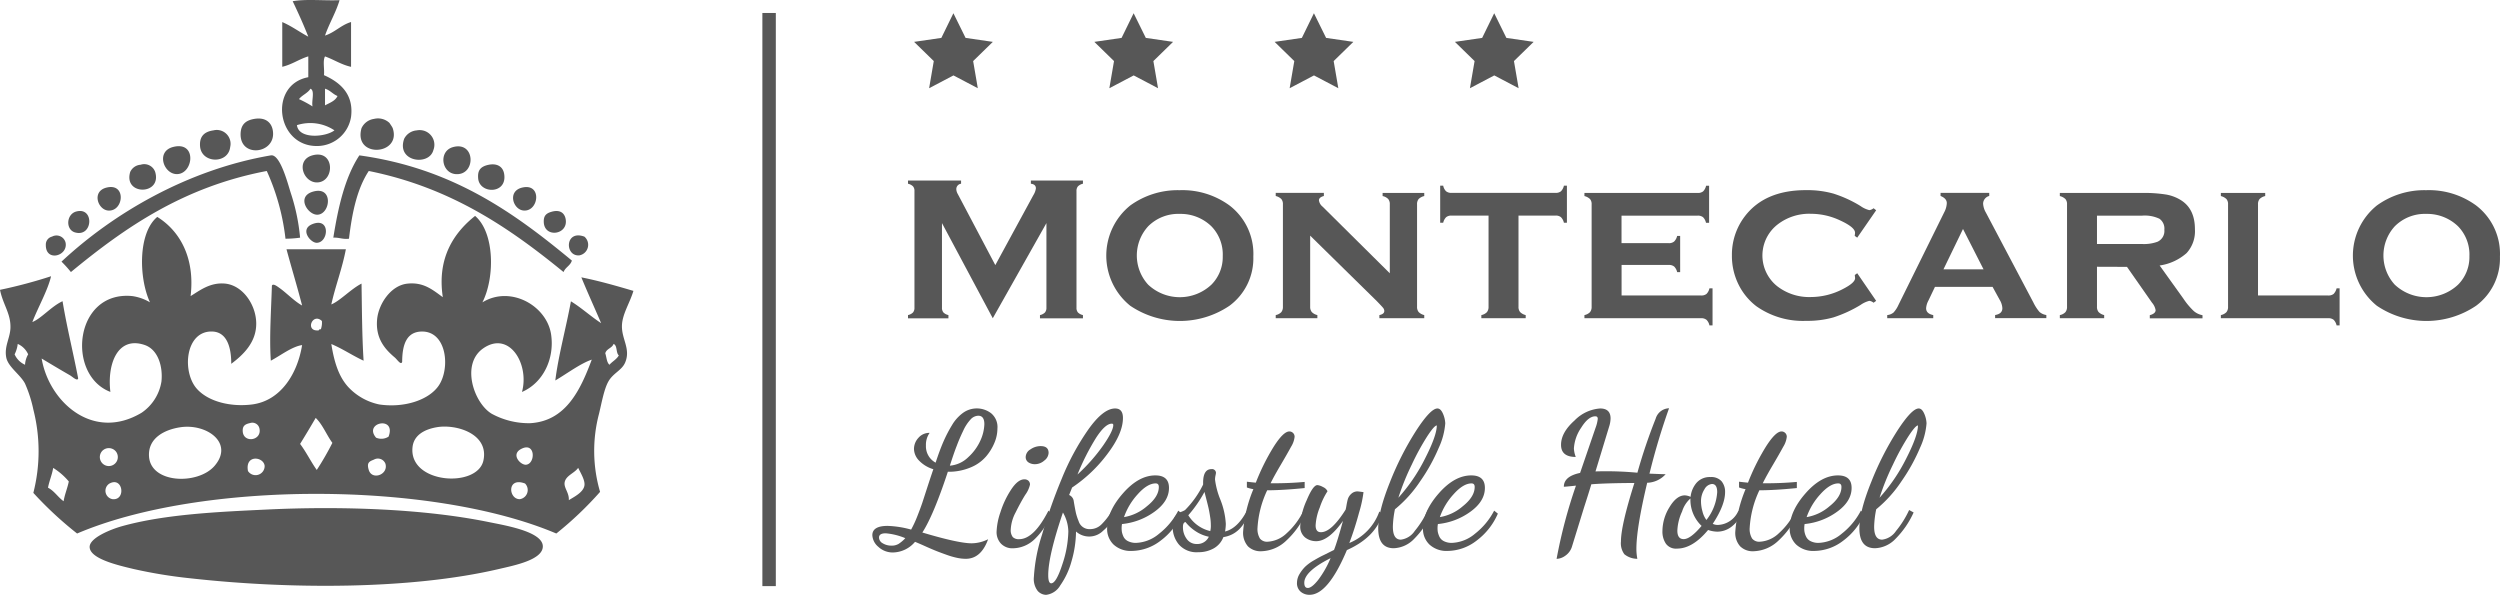 <svg xmlns="http://www.w3.org/2000/svg" width="472.442" height="112.412" viewBox="0 0 472.442 112.412">
  <g id="logo-oriz-positivo" transform="translate(-19.609 -18.178)">
    <path id="Tracciato_1" d="M32.01,64.07a1.763,1.763,0,0,0-2.1-1.35,1.5,1.5,0,0,0-.46.17,1.532,1.532,0,0,0-1.18,1.57c-.05,3.26,4.19,2.13,3.74-.39m-9.05,19.1a3.864,3.864,0,0,1,1.97,1.97,4.39,4.39,0,0,0-.59,1.97,3.864,3.864,0,0,1-1.97-1.97,5.84,5.84,0,0,0,.59-1.97m6.7,23.43a12.447,12.447,0,0,1,2.95,2.56c-.26,1.31-.76,2.39-.98,3.74-1.07-.76-1.74-1.93-2.95-2.56.25-1.31.75-2.39.98-3.74m11.81-3.15a1.7,1.7,0,1,1-2.4-.19l.12-.09a1.724,1.724,0,0,1,2.28.28m-.59,9.06a1.609,1.609,0,0,1-.59-2.95c2.57-1.4,3.17,3.21.59,2.95m12.8-13.59c4.97-.75,10.19,2.96,6.49,7.28-3.11,3.64-12.07,3.4-12.4-1.77-.22-3.48,2.94-5.06,5.91-5.51m13.18-.79a1.367,1.367,0,0,1,1.73.85c.01.04.03.09.04.13.55,2.34-3,2.89-3.15.59-.06-.99.38-1.36,1.38-1.57m2.76,8.08a1.713,1.713,0,0,1-3.15.98c-.59-3.17,2.96-2.73,3.15-.98m9.65-9.06c1.33,1.29,2.04,3.21,3.15,4.72a53.056,53.056,0,0,1-2.95,5.12c-1.12-1.57-1.99-3.39-3.15-4.92q1.5-2.43,2.95-4.92m1.17-18.31a3.643,3.643,0,0,1-.2,1.57c-.23-.03-.35.04-.39.2-2.7.3-1.19-3.46.59-1.77m9.84,26.19a1.523,1.523,0,0,1,2.07.58,1.355,1.355,0,0,1,.1.21c.59,2.06-2.53,3.18-3.15,1.18-.45-1.44.15-1.63.98-1.97m2.76-4.34a2.506,2.506,0,0,1-2.36.2c-2.47-2.88,3.88-4.19,2.36-.2m4.53,1.97c.22-2,1.85-3.26,4.53-3.74,3.69-.66,9.97,1.22,8.86,6.3-1.16,5.26-14.17,4.39-13.39-2.56m21.26,6.89a1.75,1.75,0,0,1-.01,2.47,1.768,1.768,0,0,1-.97.49c-2.16.05-2.51-4.28.98-2.96m-.79-6.5c2.79-1.52,2.81,2.76.99,2.95-1.01.11-2.93-1.89-.99-2.95m8.27,6.3c.22-1.31,1.85-1.73,2.56-2.76.47.99,1.34,2.36,1.18,3.35-.21,1.3-1.99,2.15-2.95,2.76.1-1.39-.96-2.31-.79-3.35m9.25-26.18c.75.3.41,1.69.99,2.17-.42.76-1.23,1.14-1.77,1.77-.53-.45-.54-1.43-.79-2.17.23-.88,1.27-.95,1.57-1.77M21.58,80.22c-.09,1.9-1.19,3.43-.79,5.51.34,1.78,2.65,3.23,3.54,4.92a24.331,24.331,0,0,1,1.58,4.92,31.816,31.816,0,0,1,0,15.75A69.092,69.092,0,0,0,34.18,119c23.47-10.02,67.07-9.96,90.56,0a66.188,66.188,0,0,0,8.27-7.87,27.5,27.5,0,0,1-.2-14.76c.51-2.11.95-4.65,1.77-6.1.89-1.58,2.52-2.1,3.15-3.54,1.11-2.56-.6-4.36-.59-6.89.01-2.24,1.46-4.31,2.17-6.69-3.19-.94-6.4-1.87-9.84-2.56,1.2,2.93,2.5,5.76,3.74,8.66-1.98-1.3-3.68-2.88-5.71-4.13-.9,4.94-2.39,10.34-2.95,14.96,2.19-1.29,4.78-3.23,6.89-3.94-2.15,5.75-4.89,11.6-11.61,12.01a14.663,14.663,0,0,1-7.28-1.77c-3.38-1.99-5.93-9.44-1.58-12.4,4.9-3.35,8.72,3.01,7.28,8.27,4.01-1.73,6.17-6.27,5.51-10.83-.79-5.47-7.68-9.37-12.99-6.1,2.38-4.67,2.33-13.17-1.38-16.34-3.91,3.11-7.24,7.85-6.1,15.36-1.91-1.38-3.63-2.89-6.7-2.56-3.16.34-5.43,3.87-5.71,6.69-.37,3.73,1.58,5.79,3.35,7.28.43.37,1.18,1.54,1.38.79.01-3.37.9-5.69,3.74-5.71,4.71-.03,5.39,6.98,3.15,10.24-1.89,2.74-6.56,4.23-11.22,3.54a11.07,11.07,0,0,1-5.91-3.35c-1.75-1.96-2.6-4.62-3.15-8.07,2.17.91,3.99,2.18,6.1,3.15-.3-4.69-.31-9.66-.39-14.57-2.04,1.05-4,3.22-5.71,3.94.8-3.6,2.05-6.74,2.75-10.43H73.75c.96,3.56,2.02,7.03,2.95,10.63-1.45-.78-3.03-2.46-4.33-3.35-.31-.22-1.19-.91-1.38-.39-.13,4.53-.51,9.86-.2,14.17,1.84-.98,4.01-2.68,5.91-2.95-.86,5.35-4,10.52-9.45,11.22-3.9.5-8.2-.46-10.43-2.95-2.89-3.23-2.19-11.05,2.95-10.83,2.92.13,3.55,3.39,3.54,6.1,2.3-1.72,4.77-4.1,4.72-7.68-.04-3.47-2.53-7.16-5.9-7.48-2.9-.27-4.94,1.44-6.5,2.36.85-7.17-1.99-12.29-6.3-14.96-3.65,3.02-3.51,11.53-1.38,16.14a9.07,9.07,0,0,0-3.35-1.18c-10.96-1.07-12.52,14.92-4.13,18.11-.64-5.25,1.35-10.63,6.5-8.86,2.49.86,3.45,4.02,3.15,6.89a8.8,8.8,0,0,1-3.74,5.9c-9.24,5.53-17.53-2.11-18.9-10.24,1.58.96,3.73,2.24,5.32,3.15.48.27,1.46,1.24,1.58.59-.94-4.9-2.12-9.56-2.95-14.57-2.12.97-3.98,3.24-5.71,3.94,1.1-2.84,2.92-6,3.54-8.66a92.057,92.057,0,0,1-9.65,2.57c.57,2.83,2.09,4.52,1.97,7.27M63.11,45.96a2.615,2.615,0,0,0-1.93-3.15,2.478,2.478,0,0,0-1.21,0c-2.1.29-2.65,1.49-2.56,2.95.2,3.34,5.33,3.47,5.7.2m42.72,5.13c3.76.16,3.63-6.26-.59-5.12-2.83.76-2.22,5,.59,5.12m9.06,0c-.23-1.52-1.45-2.08-2.95-1.77-1.78.37-2.07,1.31-1.97,2.56.23,2.99,5.51,3.05,4.92-.79M85.56,63.29c.58-4.93,1.54-9.48,3.74-12.8,15.5,3.13,26.55,10.72,36.81,19.1.34-.91,1.29-1.21,1.57-2.17-10.95-9.07-22.58-17.45-40.16-19.88-2.7,4.11-3.98,9.66-4.92,15.55,1.11-.06,1.75.35,2.96.2m8.27-20.87c-.09-.28-.74-1.15-.59-.98a3.156,3.156,0,0,0-2.96-.79,3.051,3.051,0,0,0-2.36,1.77c-1.56,5.72,7.6,5.12,5.91,0m7.67,4.14a2.769,2.769,0,0,0-1.55-3.6,2.827,2.827,0,0,0-1.6-.14,2.908,2.908,0,0,0-2.36,1.58c-1.55,4.38,4.71,5.2,5.51,2.16m10.44,70.27c-12.2-2.49-27.76-3.04-41.93-2.36-9.04.43-19.2.87-27.36,3.15-1.94.54-6.15,2.17-6.1,3.94.06,2.2,5.24,3.42,8.27,4.14a92.217,92.217,0,0,0,10.83,1.77c18.45,2.06,41.44,2.18,58.27-1.77,2.81-.66,8.36-1.72,8.27-4.33-.11-2.78-7.3-3.93-10.25-4.54m6.69-58.86c2.86.14,3.43-5.28-.39-4.33-2.82.71-1.65,4.24.39,4.33m10.44,8.47a2.028,2.028,0,0,0,.98-3.54c-3.69-1.38-3.76,3.74-.98,3.54m-2.57-6.89c-.18-.94-.88-1.82-2.56-1.38-1.18.31-1.61.83-1.57,1.97.1,3.09,4.71,2.43,4.13-.59M53.08,51.08c3.12-.07,3.79-6.33-.79-5.12-3.28.87-1.74,5.18.79,5.12m25.2-16.14c.88.37.16,2.33.39,3.35a21.049,21.049,0,0,0-2.56-1.38c.6-.78,1.64-1.11,2.17-1.97m4.53,7.87c-1.63,1.28-6.75,1.74-7.09-.98a8.239,8.239,0,0,1,7.09.98m-1.78-7.87c.96.28,1.47,1.03,2.36,1.38-.43.95-1.47,1.28-2.36,1.77ZM79.65,45.77a6.512,6.512,0,0,0,6.3-5.51c.52-4.09-1.81-6.42-5.12-7.88.13-1.12-.26-2.75.2-3.54,1.69.6,3.05,1.55,4.92,1.97V22.34c-1.92.58-3.04,1.95-4.92,2.56.81-2.34,2.02-4.27,2.75-6.69-2.89.13-6.3-.26-8.86.2,1.04,2.18,2.04,4.39,2.95,6.7-1.67-.89-3.13-1.99-4.92-2.76V30.8c1.86-.44,3.16-1.43,4.92-1.97v3.94c-7.57,1.4-6.08,13.18,1.78,13m-8.46-2.76c-.18-1.55-1.28-2.75-3.54-2.36-1.76.3-2.45,1.19-2.56,2.56-.38,4.91,6.63,4.13,6.1-.2M48.94,50.69a2.19,2.19,0,0,0-2.76-1.38,2.333,2.333,0,0,0-1.97,1.38c-1.31,4.47,6.02,4.4,4.73,0M33.79,62.1c3.43.97,3.68-4.93.19-3.94-1.86.54-1.99,3.43-.19,3.94m6.3-4.13c2.94.17,3.43-5.32-.39-4.33-2.8.72-1.61,4.21.39,4.33m38.58-3.55c-3.12.97-.83,4.46.98,4.33,2.46-.17,3-5.56-.98-4.33m0,6.1c-2.5.97-.39,3.56.79,3.54,2.25-.02,2.65-4.88-.79-3.54M70.79,47.54C55,50.25,40.97,58.53,31.23,67.62a22.128,22.128,0,0,1,1.78,1.97c10.25-8.45,21.3-16.11,37.01-19.1a42.552,42.552,0,0,1,3.54,12.8,19.71,19.71,0,0,0,2.76-.2,37.777,37.777,0,0,0-1.77-8.47c-.59-1.86-2.01-7.38-3.76-7.08m7.88-.01c-3.31.9-1.73,5.29.98,5.12,3.27-.21,3.22-6.26-.98-5.12" fill="#575757"/>
    <path id="Tracciato_2" d="M199.78,20.68l2.3,4.66,5.15.75-3.72,3.63.88,5.13-4.6-2.42-4.6,2.42.88-5.13-3.72-3.63,5.15-.75Z" fill="#575757"/>
    <path id="Tracciato_3" d="M233.84,20.68l2.3,4.66,5.15.75-3.72,3.63.88,5.13-4.6-2.42-4.6,2.42.88-5.13-3.72-3.63,5.15-.75Z" fill="#575757"/>
    <path id="Tracciato_4" d="M267.91,20.68l2.3,4.66,5.15.75-3.72,3.63.88,5.13-4.6-2.42-4.6,2.42.88-5.13-3.72-3.63,5.15-.75Z" fill="#575757"/>
    <path id="Tracciato_5" d="M301.98,20.68l2.3,4.66,5.15.75-3.72,3.63.88,5.13-4.6-2.42-4.6,2.42.88-5.13-3.72-3.63,5.15-.75Z" fill="#575757"/>
    <path id="Tracciato_6" d="M207.22,78.32l-9.6-17.98V76.32a1.334,1.334,0,0,0,.27.9,1.9,1.9,0,0,0,.95.5v.61H191.2v-.61a1.9,1.9,0,0,0,.95-.5,1.334,1.334,0,0,0,.27-.9V54.28a1.267,1.267,0,0,0-.27-.88,1.9,1.9,0,0,0-.95-.5v-.61h10.03v.61a1.017,1.017,0,0,0-.9,1.05,1.967,1.967,0,0,0,.27.88l7.1,13.45,7.19-13.22a3.262,3.262,0,0,0,.48-1.28c0-.52-.32-.81-.95-.88v-.61h9.84v.61a1.9,1.9,0,0,0-.95.5,1.318,1.318,0,0,0-.27.88V76.32a1.334,1.334,0,0,0,.27.9,1.9,1.9,0,0,0,.95.5v.61h-8.12v-.61a1.858,1.858,0,0,0,.94-.49,1.342,1.342,0,0,0,.28-.9V60.34Z" fill="#575757"/>
    <path id="Tracciato_7" d="M242.53,54.12A15.082,15.082,0,0,1,251.95,57a11.5,11.5,0,0,1,4.51,9.67,11.122,11.122,0,0,1-4.51,9.29,16.735,16.735,0,0,1-18.75,0,12.175,12.175,0,0,1,0-18.95,15.315,15.315,0,0,1,9.33-2.89m.02,4.48a8.016,8.016,0,0,0-5.97,2.35,8.171,8.171,0,0,0,0,11.02,8.729,8.729,0,0,0,11.96,0,7.39,7.39,0,0,0,2.14-5.39,7.617,7.617,0,0,0-2.14-5.63,8.316,8.316,0,0,0-5.99-2.35" fill="#575757"/>
    <path id="Tracciato_8" d="M267.2,62.71V76.14a1.535,1.535,0,0,0,.31,1.01,2.127,2.127,0,0,0,1.05.57v.59h-7.87v-.59a2.02,2.02,0,0,0,1.05-.55,1.535,1.535,0,0,0,.31-1.01V56.79a1.5,1.5,0,0,0-.3-1,2.289,2.289,0,0,0-1.06-.57v-.59h9.1v.59c-.62.16-.93.43-.93.82a1.833,1.833,0,0,0,.68,1.18l12.71,12.6V56.79a1.5,1.5,0,0,0-.3-1,2.065,2.065,0,0,0-1.06-.56v-.59h7.87v.59a2.142,2.142,0,0,0-1.06.56,1.5,1.5,0,0,0-.3,1V76.14a1.5,1.5,0,0,0,.3,1,2.175,2.175,0,0,0,1.06.58v.59h-8.48v-.59c.62-.13.93-.38.93-.78a.98.98,0,0,0-.25-.61c-.17-.21-.56-.62-1.16-1.24Z" fill="#575757"/>
    <path id="Tracciato_9" d="M306.57,58.92V76.14a1.5,1.5,0,0,0,.3,1,2.175,2.175,0,0,0,1.06.58v.59h-8.38v-.59a2.02,2.02,0,0,0,1.05-.55,1.535,1.535,0,0,0,.31-1.01V58.92h-6.98a1.526,1.526,0,0,0-1.03.3,2.154,2.154,0,0,0-.56,1.05h-.57v-7h.57a2.042,2.042,0,0,0,.54,1.05,1.573,1.573,0,0,0,1.03.31h19.65a1.581,1.581,0,0,0,1.03-.3,2.142,2.142,0,0,0,.56-1.06h.57v7h-.57a2.111,2.111,0,0,0-.56-1.05,1.511,1.511,0,0,0-1.03-.3Z" fill="#575757"/>
    <path id="Tracciato_10" d="M326.05,68.25v5.77h15.04a1.548,1.548,0,0,0,1-.29,2.065,2.065,0,0,0,.56-1.06h.59v7h-.59a2.02,2.02,0,0,0-.55-1.05,1.545,1.545,0,0,0-1.02-.31H319.03v-.59a2.02,2.02,0,0,0,1.05-.55,1.535,1.535,0,0,0,.31-1.01V56.79a1.458,1.458,0,0,0-.3-.99,2.289,2.289,0,0,0-1.06-.57v-.59h21.4a1.526,1.526,0,0,0,1.03-.3,2.142,2.142,0,0,0,.56-1.06h.57v7H342a2.065,2.065,0,0,0-.56-1.06,1.574,1.574,0,0,0-1.03-.29H326.04v5.2h8.93a1.5,1.5,0,0,0,1-.3,2.175,2.175,0,0,0,.58-1.06h.57V69.6h-.57a2.111,2.111,0,0,0-.56-1.05,1.511,1.511,0,0,0-1.03-.3Z" fill="#575757"/>
    <path id="Tracciato_11" d="M370.58,69.81l3.58,5.22-.49.36a1.581,1.581,0,0,0-.8-.36,5.108,5.108,0,0,0-1.67.78,24.2,24.2,0,0,1-5.12,2.35,18.079,18.079,0,0,1-5.12.65,15.237,15.237,0,0,1-9.45-2.77,11.666,11.666,0,0,1-3.3-3.98,12.132,12.132,0,0,1-1.31-5.6,11.923,11.923,0,0,1,2.41-7.36q3.78-5,11.61-4.99a18.287,18.287,0,0,1,5.15.65,23.111,23.111,0,0,1,5.13,2.35,4.912,4.912,0,0,0,1.67.78,1.581,1.581,0,0,0,.8-.36l.49.38-3.58,5.18-.47-.34a1.749,1.749,0,0,1,.04-.32c.01-.13.02-.22.02-.27q0-1.035-2.85-2.34a12.9,12.9,0,0,0-5.46-1.24,9.73,9.73,0,0,0-6.34,2.03,7.42,7.42,0,0,0-1.28,10.42,7.05,7.05,0,0,0,1.28,1.28,9.853,9.853,0,0,0,6.34,2,13.155,13.155,0,0,0,5.99-1.5c1.55-.79,2.33-1.48,2.33-2.07,0-.03-.02-.23-.06-.59Z" fill="#575757"/>
    <path id="Tracciato_12" d="M396.16,72.39H385.27l-1.23,2.58a3.59,3.59,0,0,0-.44,1.46q0,1.02,1.35,1.29v.59h-8.7v-.59a2.2,2.2,0,0,0,1.2-.49,5.328,5.328,0,0,0,.92-1.42l8.65-17.51a4.056,4.056,0,0,0,.49-1.74c0-.58-.39-1.03-1.18-1.35v-.59h9.2v.59a1.537,1.537,0,0,0-1.16,1.44,3.847,3.847,0,0,0,.53,1.71l8.97,16.98a8.2,8.2,0,0,0,1.16,1.79,2.575,2.575,0,0,0,1.29.58v.59h-9.68v-.59c.91-.15,1.37-.58,1.37-1.29a3.456,3.456,0,0,0-.53-1.62Zm-1.71-3.32-3.88-7.62-3.69,7.62Z" fill="#575757"/>
    <path id="Tracciato_13" d="M415.89,68.59v7.55a1.5,1.5,0,0,0,.3,1,2.175,2.175,0,0,0,1.06.58v.59h-8.38v-.59a1.95,1.95,0,0,0,1.05-.55,1.535,1.535,0,0,0,.31-1.01V56.79a1.458,1.458,0,0,0-.3-.99,2.289,2.289,0,0,0-1.06-.57v-.59H424.4a26.335,26.335,0,0,1,4.61.31,7.79,7.79,0,0,1,2.83,1.11q2.565,1.665,2.56,5.46a6.122,6.122,0,0,1-1.58,4.49,9.788,9.788,0,0,1-5.09,2.34l4.48,6.25a13.739,13.739,0,0,0,1.96,2.35,3.465,3.465,0,0,0,1.66.79v.59h-9.96v-.59c.73-.2,1.1-.52,1.1-.95a2.907,2.907,0,0,0-.68-1.41l-4.73-6.77Zm0-4.3h8.54a7.412,7.412,0,0,0,2.88-.42,2.219,2.219,0,0,0,1.31-2.26,2.275,2.275,0,0,0-.92-2.09,6.468,6.468,0,0,0-3.27-.59h-8.54Z" fill="#575757"/>
    <path id="Tracciato_14" d="M446.32,74.02h13.26a1.562,1.562,0,0,0,1.02-.29,2.289,2.289,0,0,0,.57-1.06h.57v7h-.57a2.142,2.142,0,0,0-.56-1.06,1.581,1.581,0,0,0-1.03-.3H439.3v-.59a2.02,2.02,0,0,0,1.05-.55,1.535,1.535,0,0,0,.31-1.01V56.79a1.458,1.458,0,0,0-.3-.99,2.289,2.289,0,0,0-1.06-.57v-.59h8.38v.59a2.142,2.142,0,0,0-1.06.56,1.5,1.5,0,0,0-.3,1Z" fill="#575757"/>
    <path id="Tracciato_15" d="M478.11,54.12A15.082,15.082,0,0,1,487.53,57a11.5,11.5,0,0,1,4.51,9.67,11.121,11.121,0,0,1-4.51,9.29,16.735,16.735,0,0,1-18.75,0,12.175,12.175,0,0,1,0-18.95,15.315,15.315,0,0,1,9.33-2.89m.02,4.48a8.016,8.016,0,0,0-5.97,2.35,8.171,8.171,0,0,0,0,11.02,8.742,8.742,0,0,0,11.97,0,7.39,7.39,0,0,0,2.14-5.39,7.617,7.617,0,0,0-2.14-5.63,8.388,8.388,0,0,0-6-2.35" fill="#575757"/>
    <rect id="Rettangolo_1" width="2.54" height="108.31" transform="translate(163.68 20.63)" fill="#575757"/>
    <path id="Tracciato_16" d="M184.46,119.32c0-1.17.96-1.76,2.89-1.76a18.6,18.6,0,0,1,4.44.7,20.977,20.977,0,0,0,1.16-2.5c.4-1.01.73-1.9.99-2.68l1.06-3.27c.47-1.43.8-2.42.99-2.96a6.2,6.2,0,0,1-2.69-1.62,3.26,3.26,0,0,1-.97-2.22,3.105,3.105,0,0,1,.83-2.08,2.712,2.712,0,0,1,2.13-.95,3.857,3.857,0,0,0-.7,2.39,3.508,3.508,0,0,0,1.83,3.24c.49-1.5.97-2.8,1.44-3.89a25.326,25.326,0,0,1,1.65-3.19,7.637,7.637,0,0,1,2.13-2.36,4.458,4.458,0,0,1,5.25.09,3.371,3.371,0,0,1,1.21,2.9,6.957,6.957,0,0,1-.55,2.66,9.652,9.652,0,0,1-1.6,2.62,7.636,7.636,0,0,1-2.94,2.08,10.651,10.651,0,0,1-4.28.81q-2.715,8.235-4.82,11.48c4.55,1.36,7.67,2.04,9.33,2.04a7.1,7.1,0,0,0,3.1-.77q-1.335,3.705-4.23,3.7a8.04,8.04,0,0,1-1.62-.18,14.373,14.373,0,0,1-2.01-.58c-.75-.27-1.38-.5-1.88-.7s-1.22-.5-2.15-.92-1.57-.69-1.92-.83a5.6,5.6,0,0,1-4.09,2.01,3.95,3.95,0,0,1-2.85-1.07,3.049,3.049,0,0,1-1.13-2.19m1.97,1.53a3.1,3.1,0,0,0,1.65.44,2.527,2.527,0,0,0,1.36-.34,6.735,6.735,0,0,0,1.25-1.07,12.183,12.183,0,0,0-3.7-.92c-.85,0-1.27.27-1.27.81a1.283,1.283,0,0,0,.71,1.08m12.68-14.67a5.608,5.608,0,0,0,3.47-1.6,9.528,9.528,0,0,0,2.31-3.17,8,8,0,0,0,.74-3.08c0-1.06-.39-1.59-1.16-1.59a2.032,2.032,0,0,0-1.44.7,8.024,8.024,0,0,0-1.41,2.17c-.47.97-.88,1.93-1.23,2.87-.37.94-.79,2.18-1.28,3.7" fill="#575757"/>
    <path id="Tracciato_17" d="M207.94,118.65a12.674,12.674,0,0,1,.74-3.71,17,17,0,0,1,2.01-4.24c.85-1.29,1.68-1.94,2.5-1.94a1.1,1.1,0,0,1,.76.26.947.947,0,0,1,.3.76,5.288,5.288,0,0,1-.9,1.92c-.6.97-1.2,2.08-1.81,3.31a7.584,7.584,0,0,0-.92,3.19,2.122,2.122,0,0,0,.39,1.48,1.591,1.591,0,0,0,1.2.39c1.85,0,3.7-1.8,5.53-5.39l.53.56a12.689,12.689,0,0,1-3.13,4.82,6.009,6.009,0,0,1-4.08,1.73,2.975,2.975,0,0,1-2.29-.88,3.159,3.159,0,0,1-.83-2.26m5.5-14.12a1.728,1.728,0,0,1,.9-1.43,3.378,3.378,0,0,1,1.92-.62c1.01,0,1.51.43,1.51,1.3a1.921,1.921,0,0,1-.81,1.43,2.663,2.663,0,0,1-1.76.69,2.212,2.212,0,0,1-1.25-.35,1.187,1.187,0,0,1-.51-1.02" fill="#575757"/>
    <path id="Tracciato_18" d="M214.99,127.21a31.764,31.764,0,0,1,1.53-7.96,101.659,101.659,0,0,1,3.73-10.6,46.892,46.892,0,0,1,5.02-9.3q2.82-3.975,5.07-3.98c.99,0,1.48.6,1.48,1.8q0,2.925-2.94,6.8a27.16,27.16,0,0,1-6.67,6.34l-.56,1.41a1.466,1.466,0,0,1,.88,1.23c.16.96.3,1.68.4,2.15a10.414,10.414,0,0,0,.51,1.55,2.129,2.129,0,0,0,2.18,1.52,3.017,3.017,0,0,0,2.1-.85,12.136,12.136,0,0,0,2.03-2.64l.77.56a9.073,9.073,0,0,1-2.45,3.24,3.728,3.728,0,0,1-5.12.14,20.639,20.639,0,0,1-.85,5.63,14.519,14.519,0,0,1-2.13,4.56,3.555,3.555,0,0,1-2.69,1.78,2.206,2.206,0,0,1-1.57-.74,3.715,3.715,0,0,1-.72-2.64m3.27,1.2c.63,0,1.33-1.19,2.1-3.56a20.713,20.713,0,0,0,1.14-6.23,7.42,7.42,0,0,0-1.02-3.59q-2.775,8.175-2.78,11.83c0,1.04.19,1.55.56,1.55m4.97-20.56a33.8,33.8,0,0,0,4.88-5.53c1.26-1.83,1.88-3.1,1.88-3.8a.242.242,0,0,0-.21-.28h-.07c-.82,0-1.81.89-2.96,2.66a44.872,44.872,0,0,0-3.52,6.95" fill="#575757"/>
    <path id="Tracciato_19" d="M228.83,118.02q0-3.195,2.98-6.6t6.14-3.4c1.71,0,2.57.79,2.57,2.36q0,2.535-2.75,4.51a12.515,12.515,0,0,1-6.13,2.32,4.432,4.432,0,0,0-.07.81,5.035,5.035,0,0,0,.05.67,4.122,4.122,0,0,0,.28.86,1.816,1.816,0,0,0,.85.88,3.234,3.234,0,0,0,1.53.34,7.135,7.135,0,0,0,4.38-1.74,13.315,13.315,0,0,0,3.61-4.35l.7.56a12.53,12.53,0,0,1-4.03,5.11,9.089,9.089,0,0,1-5.44,1.94,4.749,4.749,0,0,1-3.45-1.2,4.084,4.084,0,0,1-1.22-3.07m3.19-2.12a8.81,8.81,0,0,0,4.31-2.04c1.51-1.2,2.27-2.42,2.27-3.66,0-.45-.2-.67-.6-.67-1.03,0-2.16.68-3.38,2.04a12.432,12.432,0,0,0-2.6,4.33" fill="#575757"/>
    <path id="Tracciato_20" d="M241.22,117.7a3.321,3.321,0,0,1,.44-1.87,2.457,2.457,0,0,1,1.13-.91,4.349,4.349,0,0,0,.76-.35,17.912,17.912,0,0,0,3.42-4.82v-.35c0-1.71.53-2.57,1.58-2.57a.735.735,0,0,1,.84.61c0,.03.01.06.01.09a4.545,4.545,0,0,1-.09.51,3.85,3.85,0,0,0-.09.76,14.882,14.882,0,0,0,1.02,3.82,14.65,14.65,0,0,1,1.02,4.56,9.89,9.89,0,0,1-.14,1.44q2.4-.6,4.15-3.98l.42.32c-.96,2.79-2.59,4.37-4.89,4.72a4.11,4.11,0,0,1-1.83,2.13,5.827,5.827,0,0,1-2.92.72,4.432,4.432,0,0,1-3.64-1.43,5.12,5.12,0,0,1-1.19-3.4m1.94.07a3.679,3.679,0,0,0,.7,2.24,2.264,2.264,0,0,0,1.94.97,2.365,2.365,0,0,0,2.25-1.37,7.131,7.131,0,0,1-2.54-1.07,8.005,8.005,0,0,1-1.87-1.71c-.32.06-.49.37-.48.94m1.01-2.22a6.657,6.657,0,0,0,4.15,2.99,4,4,0,0,0,.11-1.09,9.993,9.993,0,0,0-.14-1.64c-.09-.6-.18-1.07-.25-1.41s-.21-.91-.42-1.73-.34-1.32-.39-1.53a23.951,23.951,0,0,1-3.06,4.41" fill="#575757"/>
    <path id="Tracciato_21" d="M254.53,118.65a25.652,25.652,0,0,1,1.94-8.03,6.545,6.545,0,0,1-1.23-.32v-1.09c.56.07,1.13.13,1.69.18a41.022,41.022,0,0,1,3.4-6.83q1.815-2.85,2.94-2.85a.994.994,0,0,1,.99,1v.02a4.521,4.521,0,0,1-.67,1.88c-.45.83-1.08,1.94-1.9,3.33s-1.48,2.57-1.97,3.56a63.994,63.994,0,0,0,6.44-.25v1.16c-2.8.28-5.15.42-7.08.42a19.117,19.117,0,0,0-1.83,7.08,3.458,3.458,0,0,0,.46,2.04,1.7,1.7,0,0,0,1.44.6,5.63,5.63,0,0,0,3.61-1.6,13.658,13.658,0,0,0,3.22-4.35l.49.35a15.532,15.532,0,0,1-3.73,5.34,7.1,7.1,0,0,1-4.76,2.06,3.406,3.406,0,0,1-2.54-.93,3.876,3.876,0,0,1-.91-2.77" fill="#575757"/>
    <path id="Tracciato_22" d="M264.71,128.3a3.247,3.247,0,0,1,.49-1.66,7.066,7.066,0,0,1,1.06-1.37,8.526,8.526,0,0,1,1.74-1.25c.59-.35,1.19-.68,1.81-.97l1.9-.95q.6-1.515,1.69-5.49-2.715,3.84-5.07,3.84a3.347,3.347,0,0,1-2.08-.7,2.614,2.614,0,0,1-.92-2.22,13.057,13.057,0,0,1,1.2-4.79c.8-1.92,1.48-2.89,2.04-2.89a2.743,2.743,0,0,1,1.06.37,1.638,1.638,0,0,1,.85.79,13.029,13.029,0,0,0-1.46,3.06,10.417,10.417,0,0,0-.79,3.38c0,.87.33,1.3.98,1.3h.04q1.965,0,4.65-4.26a7.371,7.371,0,0,0,.16-.79c.07-.41.15-.81.26-1.21a2.24,2.24,0,0,1,.63-.97,1.72,1.72,0,0,1,1.2-.48c.09,0,.47.05,1.13.14a23.065,23.065,0,0,1-.83,3.84c-.53,1.97-1.14,3.9-1.85,5.77a10.029,10.029,0,0,0,5.67-5.95l.6.49q-1.335,4.4-6.73,6.8-3.555,8.445-7.04,8.45a2.52,2.52,0,0,1-1.69-.58,2.089,2.089,0,0,1-.7-1.7m1.38,0c0,.66.22.99.67.99.49,0,1.14-.5,1.94-1.5a18.853,18.853,0,0,0,2.36-4.14q-4.965,2.5-4.97,4.65" fill="#575757"/>
    <path id="Tracciato_23" d="M280.06,118.05q0-3.24,2.23-8.79a56.258,56.258,0,0,1,4.95-9.72q2.715-4.17,4.01-4.17.6,0,1.02.93a5.094,5.094,0,0,1,.46,1.88,13.409,13.409,0,0,1-1.22,4.6,34.212,34.212,0,0,1-3.5,6.32,23.779,23.779,0,0,1-4.79,5.32,19.036,19.036,0,0,0-.39,3.2v.11c0,1.62.5,2.43,1.51,2.43a3.711,3.711,0,0,0,2.62-1.64,17.91,17.91,0,0,0,2.48-3.96l.84.46a16.876,16.876,0,0,1-3.42,4.98,5.615,5.615,0,0,1-3.87,1.78q-2.91,0-2.93-3.73m3.81-5.81a33.091,33.091,0,0,0,5.04-7.41q2.22-4.35,2.22-6.25-.465,0-1.8,2.04a46.792,46.792,0,0,0-2.92,5.34,46.084,46.084,0,0,0-2.54,6.28" fill="#575757"/>
    <path id="Tracciato_24" d="M288.52,118.02q0-3.195,2.98-6.6t6.15-3.4c1.71,0,2.57.79,2.57,2.36q0,2.535-2.75,4.51a12.515,12.515,0,0,1-6.13,2.32,4.594,4.594,0,0,0-.02,1.48,4.122,4.122,0,0,0,.28.86,1.84,1.84,0,0,0,.84.88,3.234,3.234,0,0,0,1.53.34,7.185,7.185,0,0,0,4.39-1.74,13.315,13.315,0,0,0,3.61-4.35l.7.56a12.53,12.53,0,0,1-4.03,5.11,9.089,9.089,0,0,1-5.44,1.94,4.749,4.749,0,0,1-3.45-1.2,4.056,4.056,0,0,1-1.23-3.07m3.19-2.12a8.81,8.81,0,0,0,4.31-2.04c1.51-1.2,2.27-2.42,2.27-3.66,0-.45-.2-.67-.6-.67-1.03,0-2.16.68-3.38,2.04a12.433,12.433,0,0,0-2.6,4.33" fill="#575757"/>
    <path id="Tracciato_25" d="M313.77,123.79a94.32,94.32,0,0,1,3.66-13.84c-1.29.14-2.05.21-2.29.21,0-1.31,1.02-2.18,3.07-2.61l2.92-8.52a6.975,6.975,0,0,0,.42-1.69c0-.33-.15-.49-.46-.49-.89,0-1.79.73-2.69,2.18a7.73,7.73,0,0,0-1.36,3.91,5.155,5.155,0,0,0,.35,1.59c-1.85,0-2.78-.76-2.78-2.29q0-2.325,2.55-4.6A7.49,7.49,0,0,1,322,95.37c1.31,0,1.97.63,1.97,1.9a5.435,5.435,0,0,1-.28,1.55l-2.57,8.45c.37-.02.96-.03,1.76-.04,2.11,0,4.17.09,6.16.28a102.092,102.092,0,0,1,3.45-10.21,2.726,2.726,0,0,1,2.53-1.97,127.124,127.124,0,0,0-3.7,12.36c.19,0,.65.02,1.39.05s1.3.05,1.67.05a4.892,4.892,0,0,1-3.49,1.62q-2.04,8.565-2.04,12.5a9.794,9.794,0,0,0,.18,1.87,3.911,3.911,0,0,1-2.45-.86,3.475,3.475,0,0,1-.65-2.41q0-3.03,2.54-11.06c-3.83.02-6.54.11-8.14.25-.02.07-.1.34-.25.83s-.52,1.68-1.13,3.57l-2.25,7.29a3.234,3.234,0,0,1-1.25,1.78,2.978,2.978,0,0,1-1.68.62" fill="#575757"/>
    <path id="Tracciato_26" d="M333.77,118.55a8.687,8.687,0,0,1,1.34-4.54c.89-1.48,1.86-2.22,2.89-2.22a2.928,2.928,0,0,1,1.09.28,4.867,4.867,0,0,1,1.15-2.68,3.316,3.316,0,0,1,2.62-1.06,2.607,2.607,0,0,1,2.08.79,3.114,3.114,0,0,1,.67,2.06c0,1.62-.77,3.61-2.33,5.99a2.128,2.128,0,0,0,.99.21,4.412,4.412,0,0,0,3.84-2.64l.63.46a5.983,5.983,0,0,1-1.99,2.57,4.4,4.4,0,0,1-2.59.88,5.583,5.583,0,0,1-1.76-.32q-2.925,3.525-5.88,3.52a2.332,2.332,0,0,1-2.11-.95,4.069,4.069,0,0,1-.64-2.35m2.82-.11q0,1.62,1.2,1.62c.85,0,1.97-.83,3.38-2.5a6.815,6.815,0,0,1-2.11-5.18,5.373,5.373,0,0,0-1.57,2.45,9.463,9.463,0,0,0-.9,3.61m4.47-5.45a7.2,7.2,0,0,0,.28,1.85,4.332,4.332,0,0,0,.74,1.6,9.415,9.415,0,0,0,2.04-5.25c0-1.03-.33-1.55-.99-1.55a1.808,1.808,0,0,0-1.41.99,4.152,4.152,0,0,0-.66,2.36" fill="#575757"/>
    <path id="Tracciato_27" d="M347.54,118.65a25.651,25.651,0,0,1,1.94-8.03,6.545,6.545,0,0,1-1.23-.32v-1.09c.56.07,1.13.13,1.69.18a41.022,41.022,0,0,1,3.4-6.83q1.815-2.85,2.94-2.85a.994.994,0,0,1,.99,1v.02a4.521,4.521,0,0,1-.67,1.88c-.45.83-1.08,1.94-1.9,3.33s-1.48,2.57-1.97,3.56a63.994,63.994,0,0,0,6.44-.25v1.16q-4.185.42-7.08.42a19.117,19.117,0,0,0-1.83,7.08,3.458,3.458,0,0,0,.46,2.04,1.7,1.7,0,0,0,1.44.6,5.63,5.63,0,0,0,3.61-1.6,13.658,13.658,0,0,0,3.22-4.35l.49.35a15.532,15.532,0,0,1-3.73,5.34,7.1,7.1,0,0,1-4.76,2.06,3.369,3.369,0,0,1-2.53-.93,3.8,3.8,0,0,1-.92-2.77" fill="#575757"/>
    <path id="Tracciato_28" d="M357.82,118.02q0-3.195,2.98-6.6t6.15-3.4c1.71,0,2.57.79,2.57,2.36q0,2.535-2.75,4.51a12.515,12.515,0,0,1-6.13,2.32,4.433,4.433,0,0,0-.07.81,3.349,3.349,0,0,0,.33,1.53,1.84,1.84,0,0,0,.84.88,3.234,3.234,0,0,0,1.53.34,7.185,7.185,0,0,0,4.39-1.74,13.315,13.315,0,0,0,3.61-4.35l.7.56a12.53,12.53,0,0,1-4.03,5.11,9.089,9.089,0,0,1-5.44,1.94,4.749,4.749,0,0,1-3.45-1.2,4.131,4.131,0,0,1-1.23-3.07m3.2-2.12a8.81,8.81,0,0,0,4.31-2.04c1.51-1.2,2.27-2.42,2.27-3.66,0-.45-.2-.67-.6-.67-1.03,0-2.16.68-3.38,2.04a12.433,12.433,0,0,0-2.6,4.33" fill="#575757"/>
    <path id="Tracciato_29" d="M370.99,118.05q0-3.24,2.24-8.79a56.258,56.258,0,0,1,4.95-9.72q2.715-4.17,4.02-4.17.6,0,1.02.93a5.094,5.094,0,0,1,.46,1.88,13.409,13.409,0,0,1-1.22,4.6,34.212,34.212,0,0,1-3.5,6.32,23.779,23.779,0,0,1-4.79,5.32,19.036,19.036,0,0,0-.39,3.2v.11c0,1.62.5,2.43,1.51,2.43a3.711,3.711,0,0,0,2.62-1.64,17.91,17.91,0,0,0,2.48-3.96l.85.46a16.876,16.876,0,0,1-3.42,4.98,5.615,5.615,0,0,1-3.87,1.78c-1.97,0-2.95-1.24-2.96-3.73m3.81-5.81a33.32,33.32,0,0,0,5.04-7.41q2.22-4.35,2.22-6.25-.465,0-1.8,2.04a46.792,46.792,0,0,0-2.92,5.34,46.084,46.084,0,0,0-2.54,6.28" fill="#575757"/>
  </g>
</svg>
